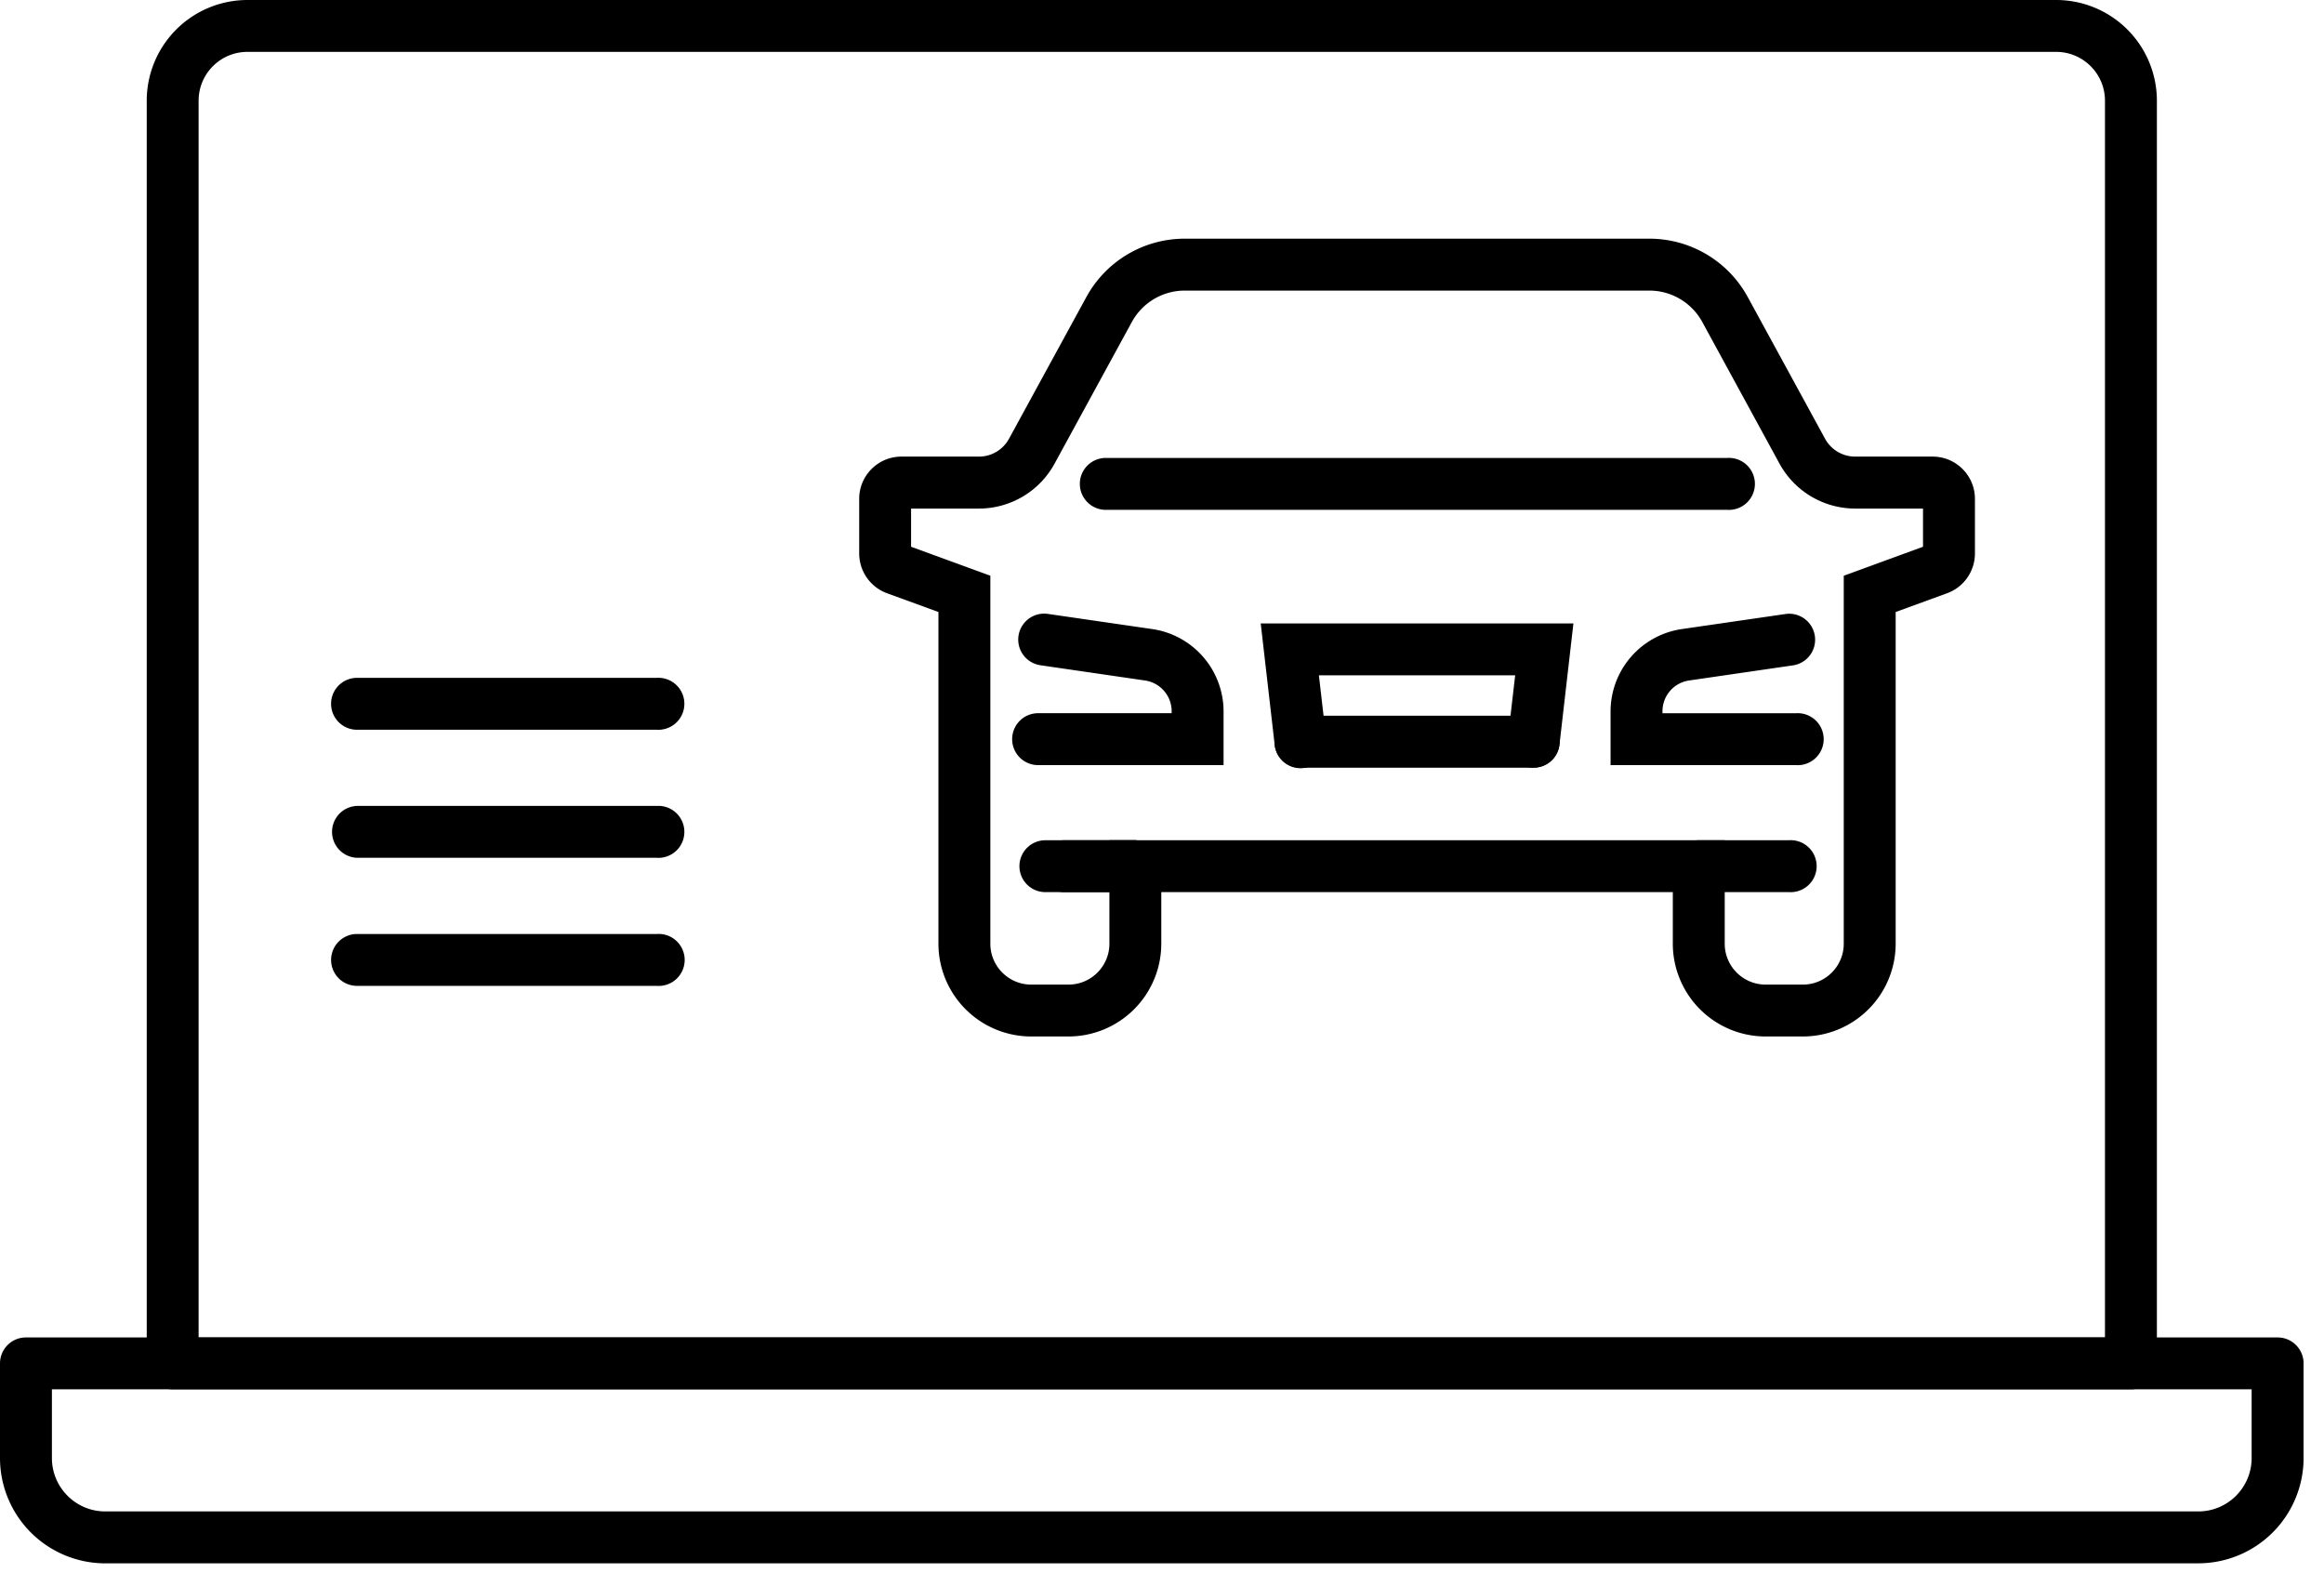 <svg width="65" height="44" viewBox="0 0 65 44" xmlns:xlink="http://www.w3.org/1999/xlink" xmlns="http://www.w3.org/2000/svg"><defs><path d="M0 0h64.428v6.317H0V0z" transform="translate(0 .682)" id="a"/><clipPath id="b"><use xlink:href="#a"/></clipPath></defs><path d="M34.222 21.398h-5.187a.725.725 0 1 1 0-1.452h3.735v-.059a.87.87 0 0 0-.74-.855l-2.93-.427a.725.725 0 1 1 .209-1.436l2.93.426a2.33 2.33 0 0 1 1.983 2.292v1.511z" fill-rule="evenodd"/><path d="M31.029 23.499h17.21v2.895c0 .629.513 1.142 1.143 1.142h1.043c.63 0 1.143-.513 1.143-1.142V16.102l2.217-.811v-1.068h-1.897a2.415 2.415 0 0 1-2.118-1.258l-2.159-3.96a1.686 1.686 0 0 0-1.48-.878H33.136c-.617 0-1.184.337-1.48.879l-2.16 3.959a2.41 2.41 0 0 1-2.117 1.258h-1.897v1.068l2.217.81v10.293c0 .629.513 1.142 1.142 1.142h1.045c.63 0 1.143-.513 1.143-1.142v-2.895zm19.396 5.488h-1.043a2.597 2.597 0 0 1-2.595-2.593V24.95H32.48v1.444a2.597 2.597 0 0 1-2.594 2.593h-1.045a2.597 2.597 0 0 1-2.594-2.593v-9.278l-1.441-.526a1.187 1.187 0 0 1-.775-1.11v-1.53c0-.65.529-1.18 1.18-1.18h2.168a.958.958 0 0 0 .842-.5l2.162-3.96a3.133 3.133 0 0 1 2.753-1.635h12.995c1.149 0 2.205.627 2.754 1.636l2.16 3.959a.961.961 0 0 0 .843.5h2.168c.651 0 1.181.53 1.181 1.18v1.53c0 .495-.312.94-.775 1.11l-1.442.526v9.278a2.597 2.597 0 0 1-2.595 2.593z" fill-rule="evenodd"/><path d="M48.302 14.258H30.966a.726.726 0 1 1 0-1.45h17.336a.727.727 0 1 1 0 1.45m1.931 7.14h-5.187v-1.51a2.33 2.33 0 0 1 1.981-2.293l2.932-.426a.726.726 0 0 1 .21 1.436l-2.932.427a.869.869 0 0 0-.739.855v.06h3.735a.727.727 0 1 1 0 1.451m-7.338.072h-6.522a.726.726 0 1 1 0-1.453h6.522a.726.726 0 0 1 0 1.452" fill-rule="evenodd"/><path d="M42.896 21.47a.727.727 0 0 1-.723-.81l.205-1.774h-5.49l.205 1.773a.726.726 0 1 1-1.442.167l-.39-3.39h8.746l-.39 3.39a.727.727 0 0 1-.72.643M31.755 24.95H29.8a.726.726 0 1 1 0-1.451h1.954a.726.726 0 0 1 0 1.45m18.276.001h-2.518a.725.725 0 0 1 0-1.451h2.517a.727.727 0 1 1 0 1.45" fill-rule="evenodd"/><path d="M31.755 24.95h-2.517a.724.724 0 1 1 0-1.451h2.517a.726.726 0 0 1 0 1.45m-13.378-4.54H9.986a.726.726 0 0 1 0-1.452h8.39a.727.727 0 1 1 0 1.452m.001 3.581H9.986a.726.726 0 0 1 0-1.451h8.39a.727.727 0 1 1 0 1.452m.001 3.581H9.986a.725.725 0 0 1 0-1.451h8.39a.727.727 0 1 1 0 1.451" fill-rule="evenodd"/><path d="M0 37.404h64.428v6.317H0v-6.317z" fill="none"/><g clip-path="url(#b)" transform="translate(0 36.722)"><path d="M1.452 2.133v1.923c0 .823.669 1.492 1.491 1.492h58.542c.822 0 1.491-.669 1.491-1.492V2.133H1.452zM61.485 7H2.943A2.946 2.946 0 0 1 0 4.056V1.407c0-.4.325-.725.725-.725h62.977c.401 0 .727.324.727.725v2.65a2.947 2.947 0 0 1-2.944 2.942z" fill-rule="evenodd"/></g><path d="M5.555 37.404h53.319V2.815c0-.752-.612-1.364-1.364-1.364H6.919c-.752 0-1.364.612-1.364 1.364v34.589zM59.6 38.855H4.829a.724.724 0 0 1-.725-.725V2.815A2.818 2.818 0 0 1 6.919 0h50.59a2.818 2.818 0 0 1 2.817 2.815V38.13a.726.726 0 0 1-.726.725z" fill-rule="evenodd"/></svg>